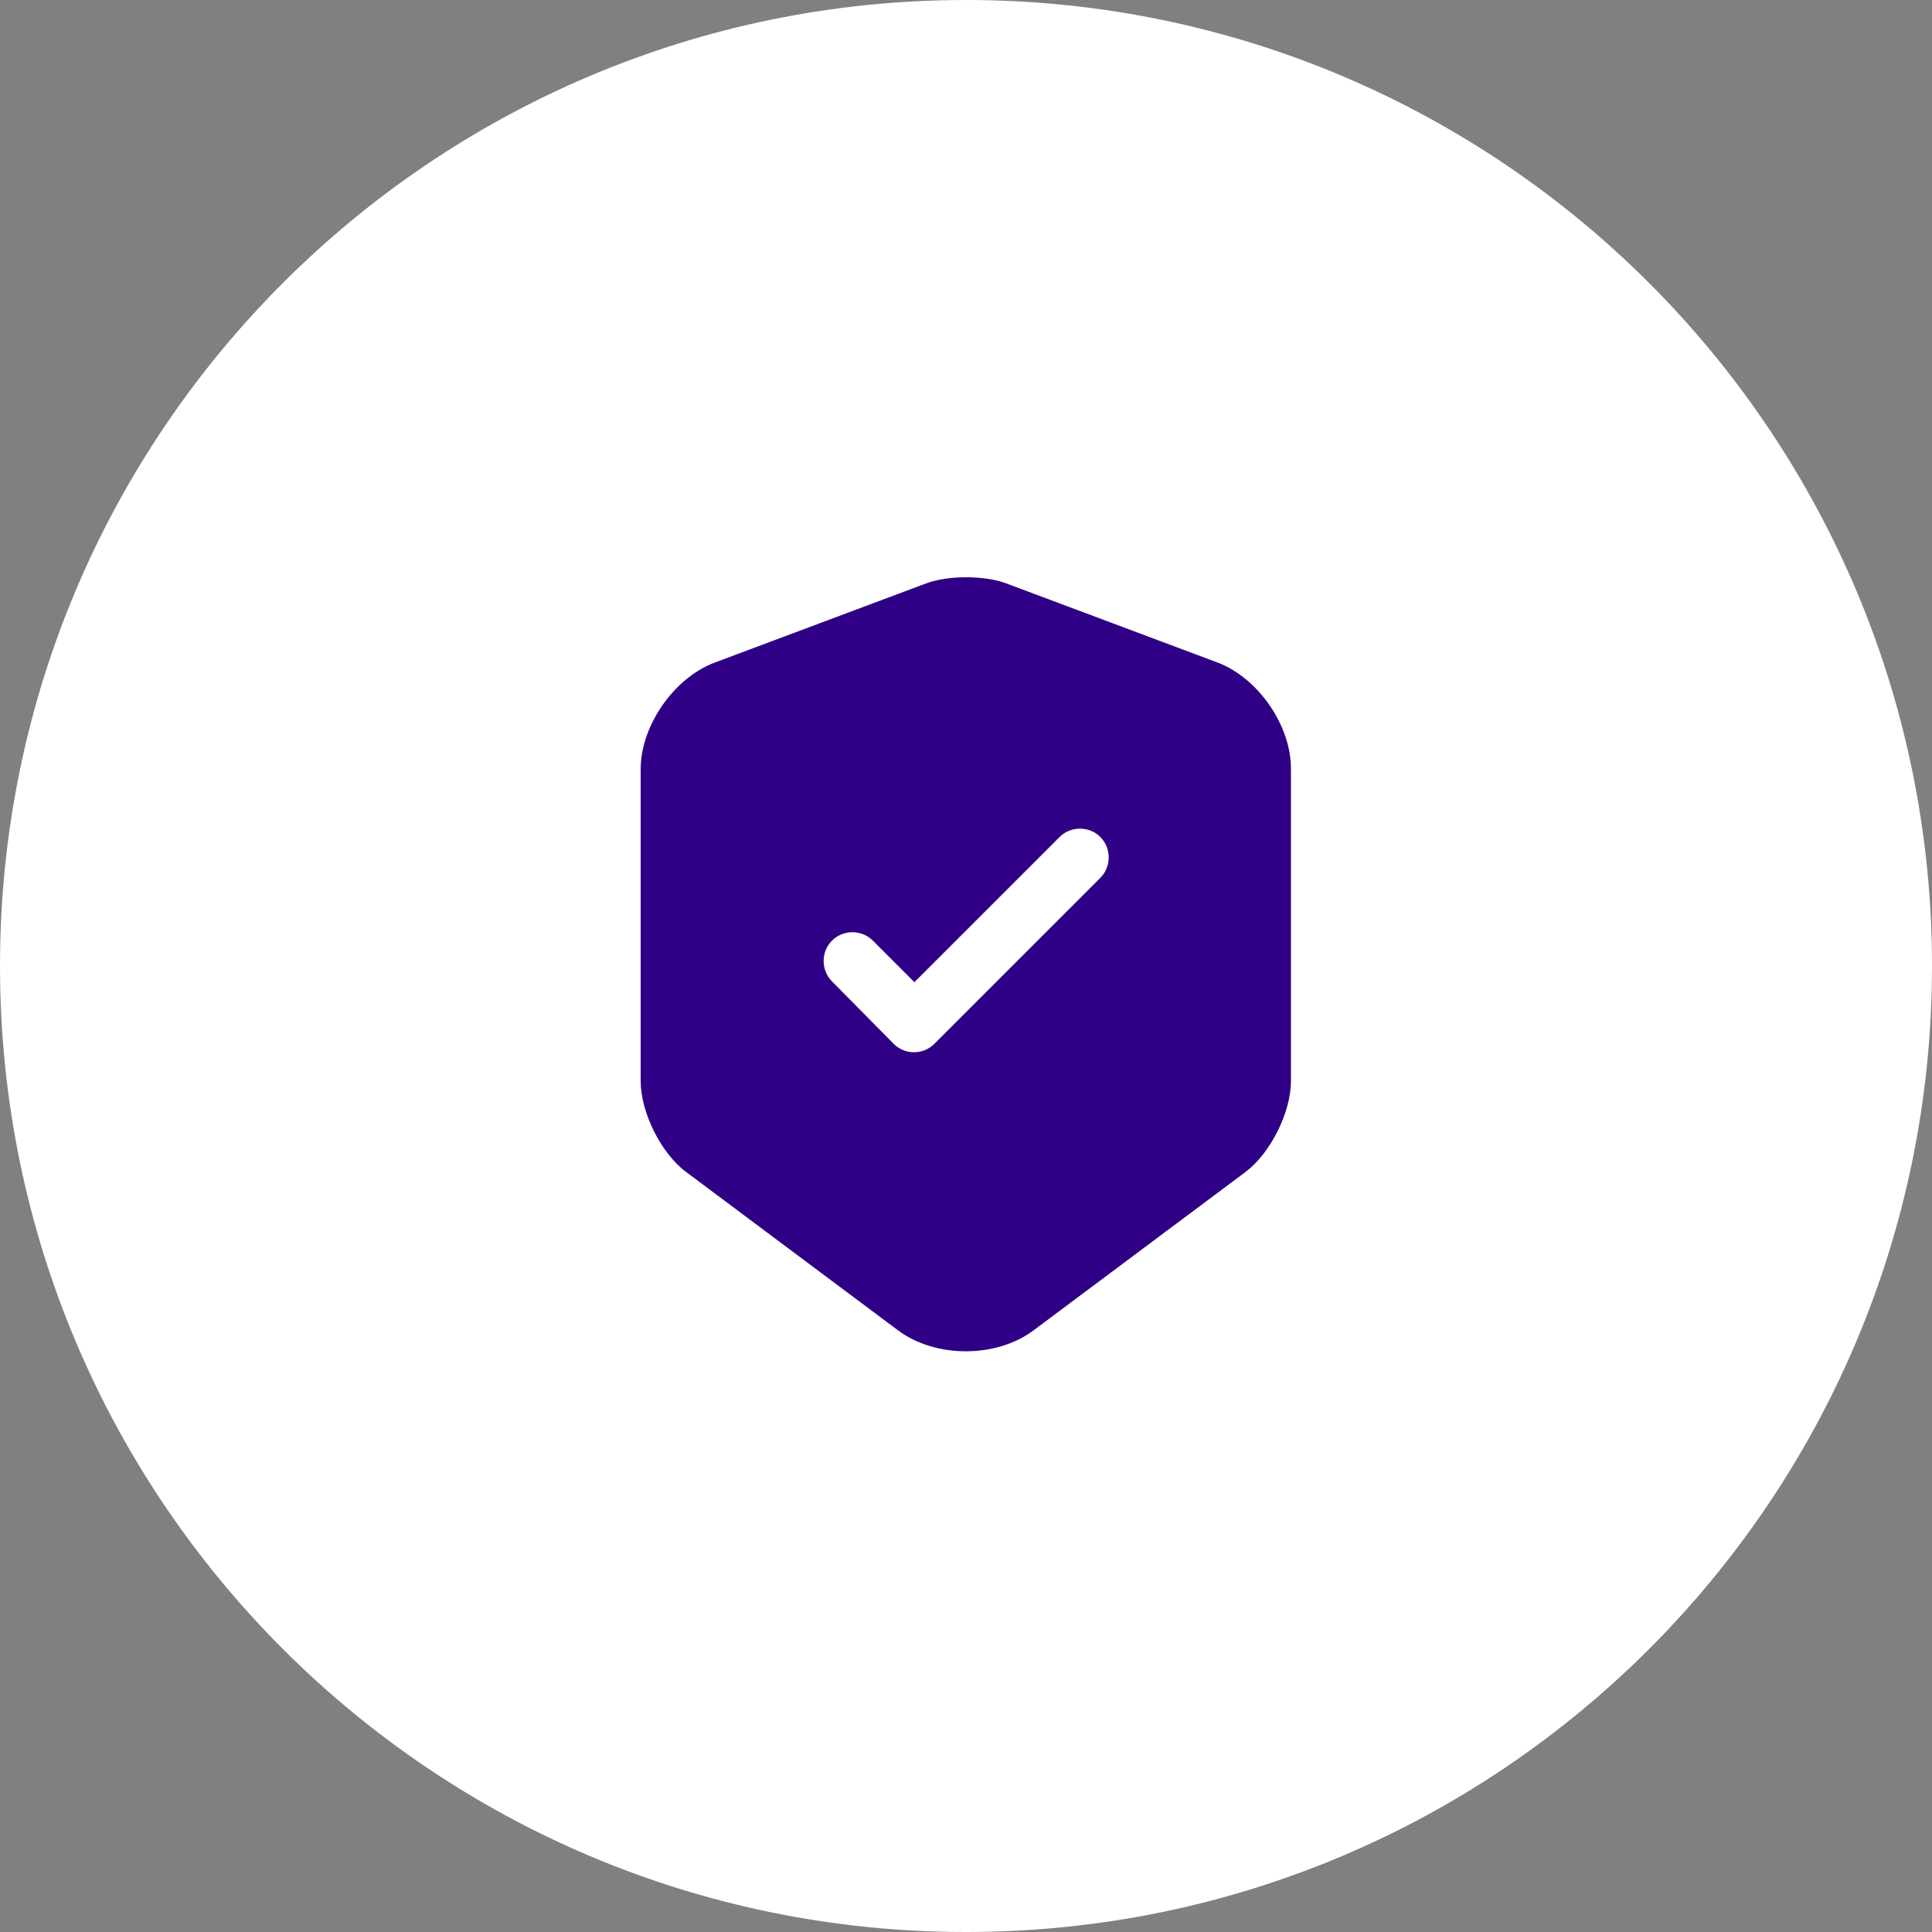 <svg width="115" height="115" viewBox="0 0 115 115" fill="none" xmlns="http://www.w3.org/2000/svg">
<rect x="0" y="0" width="115" height="115" fill="#808080" stroke="none"/>
<path d="M0 57.5C0 25.744 25.744 0 57.5 0V0C89.256 0 115 25.744 115 57.5V57.5C115 89.256 89.256 115 57.5 115V115C25.744 115 0 89.256 0 57.5V57.5Z" fill="white"/>
<path d="M72.487 39.442L59.883 34.721C58.577 34.24 56.446 34.24 55.139 34.721L42.535 39.442C40.106 40.358 38.135 43.2 38.135 45.79V64.352C38.135 66.208 39.35 68.66 40.84 69.76L53.444 79.179C55.667 80.852 59.31 80.852 61.533 79.179L74.138 69.76C75.627 68.638 76.842 66.208 76.842 64.352V45.79C76.865 43.2 74.894 40.358 72.487 39.442ZM65.475 52.275L55.621 62.129C55.277 62.473 54.842 62.633 54.406 62.633C53.971 62.633 53.535 62.473 53.192 62.129L49.525 58.417C48.86 57.752 48.86 56.652 49.525 55.987C50.19 55.323 51.289 55.323 51.954 55.987L54.429 58.462L63.069 49.823C63.733 49.158 64.833 49.158 65.498 49.823C66.162 50.487 66.162 51.61 65.475 52.275Z" fill="#2F0085"/>
</svg>
